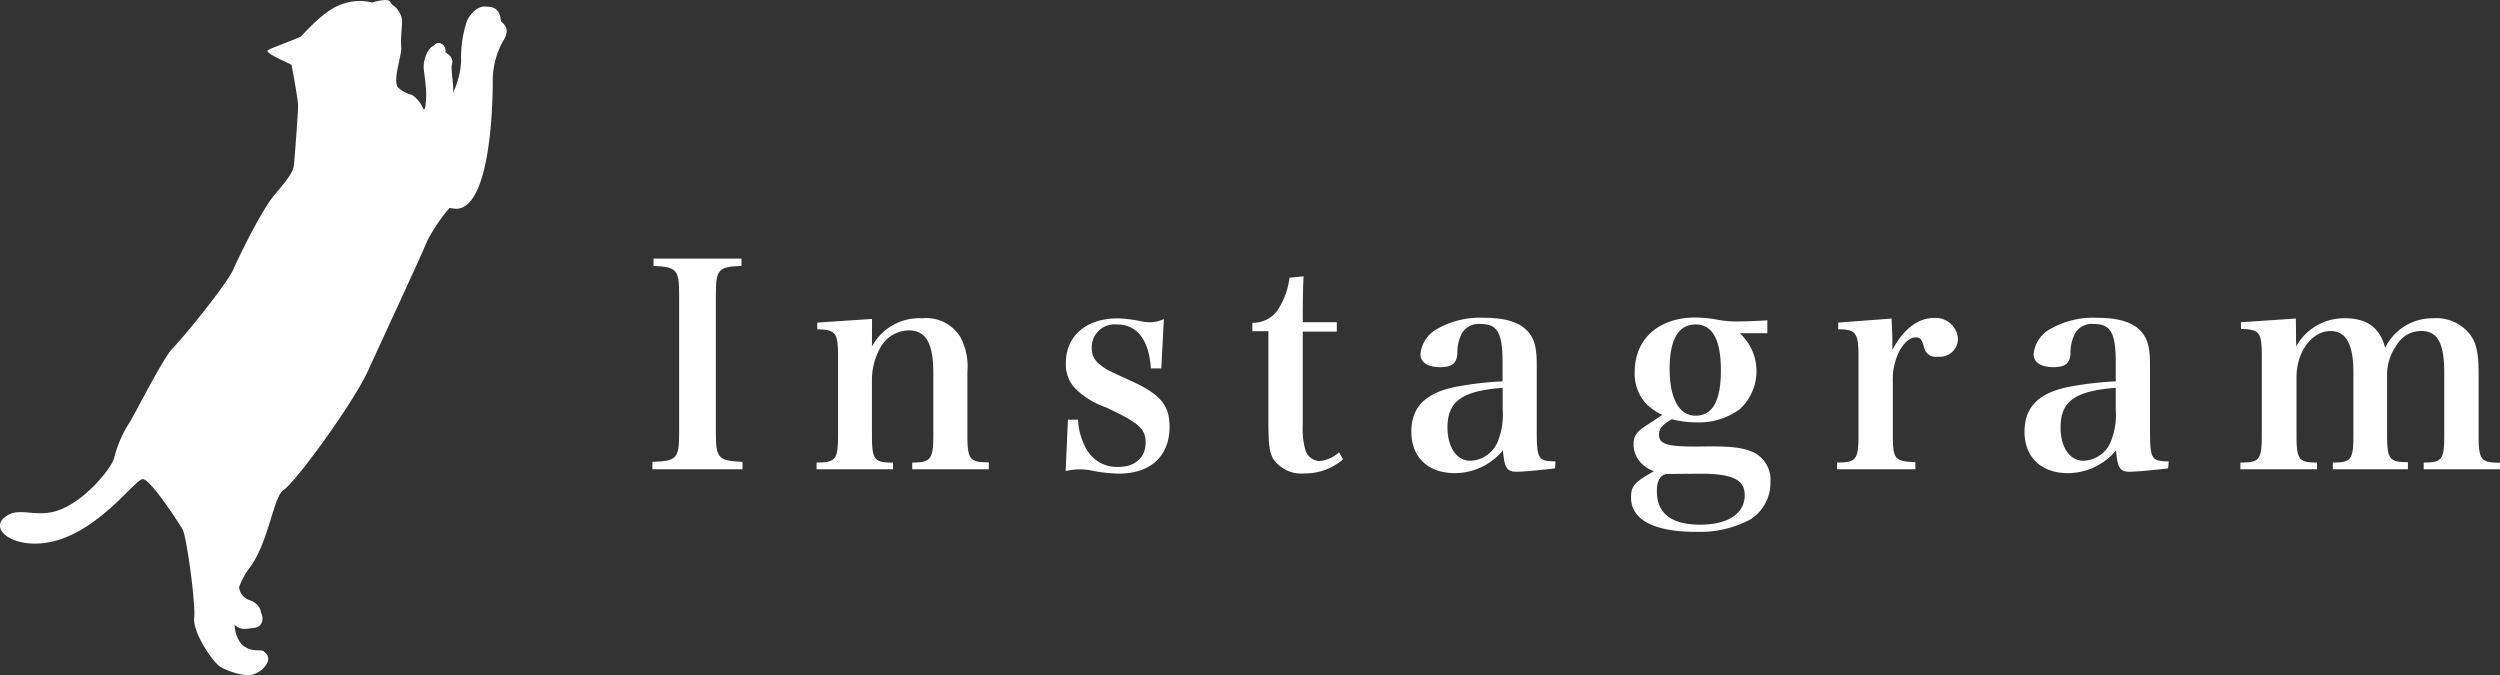 <svg xmlns="http://www.w3.org/2000/svg" viewBox="0 0 266.36 71.97"><rect x="0" y="0" width="266.36" height="71.97" fill="#333333" stroke="none"/><defs><style>.cls-1{fill:#fff;}</style></defs><g id="レイヤー_2" data-name="レイヤー 2"><g id="レイヤー_1-2" data-name="レイヤー 1"><path class="cls-1" d="M53.39,2.3C53.3,1.69,53.21.71,51.88.71c-1.06-.18-2,1-2.21,1.77a12.39,12.39,0,0,0-.54,4.08,9,9,0,0,1-.88,3.37c.17-.62-.27-2.57-.09-3.11s-.27-1-.71-1.24c.18-.7-.71-1.42-1.24-.7-.71.26-1.15,1.68-1.06,2.48s.26,2,.26,2.65-.09,2.13-.35,1.51a3.21,3.21,0,0,0-1.16-1.41,3.24,3.24,0,0,1-1.5-.8c-.59-.7.44-3.55.35-4.26s.09-2.3.09-2.92a2.41,2.41,0,0,0-1-1.6C41.6.44,41.69,0,41.07,0a5.44,5.44,0,0,0-1.42.27,5.32,5.32,0,0,0-3.19.17c-2,.62-4.16,3.28-4.43,3.46S29.1,5.05,28.57,5.32s1.86,1.24,2.49,1.59c0,0,.7,3.64.7,4.35s-.35,5.4-.44,6.29-.8,1.68-2.13,3.28-3.63,6.29-4.34,7.89-5.41,7.35-6.47,8.41-4.17,7.36-4.7,8.07a12.46,12.46,0,0,0-1.5,3.54c-.18.89-2.57,4.08-5.41,5.41S2,53.71.39,55.21,2.34,59,6.77,57.34s7.62-6.2,8.42-6.29,3.81,4.61,4.25,5.32,1.42,8,1.25,9.48,1.94,4.7,2.83,5.23a8.15,8.15,0,0,0,2.93.89A2.9,2.9,0,0,0,28,71.26c.36-.36,1-1.16.18-1.78-.27-.44-1.24.18-2.4-.79A3.44,3.44,0,0,1,25,66.58c.71.62,1.24.4,2,.33,1-.09,1.15-1,.79-1.68,0-.44-.44-1.06-1.32-1.33a1.69,1.69,0,0,1-1-1.32,7.61,7.61,0,0,1,1.06-2c2.13-2.75,2.57-7.71,3.73-8.42s7.35-9.13,9-12.76S45,27,45.5,25.7a18.8,18.8,0,0,1,2.39-3.54l.71.09c3.81-.09,3.9-12,3.9-13.56a8.64,8.64,0,0,1,1.07-4.26C54.19,3.46,54.1,2.84,53.39,2.3Z"/><path class="cls-1" d="M69.51,49.21c2.6-.09,2.85-.36,2.85-3.12V31.45c0-2.73-.25-3-2.73-3.12v-.78H79v.78c-2.5.09-2.73.39-2.73,3.12V46.09c0,2.76.27,3,2.84,3.12V50H69.51Z"/><path class="cls-1" d="M92.9,36.91a5.74,5.74,0,0,1,5.34-3,4.26,4.26,0,0,1,4.08,2,6.65,6.65,0,0,1,.75,3.69v6.66c0,2.67.21,3,2.28,3V50H97.19v-.72c2,0,2.25-.36,2.25-3V39.79c0-3.24-.78-4.59-2.64-4.59a3.54,3.54,0,0,0-3.09,2,7.1,7.1,0,0,0-.81,3.09v6c0,2.7.21,3,2.25,3V50H87v-.72c2.07,0,2.29-.33,2.29-3V38c0-2.55-.24-2.88-2.22-2.91v-.72l5.84-.39Z"/><path class="cls-1" d="M113.78,44.71h1.08a7,7,0,0,0,.9,3.15,3.72,3.72,0,0,0,3.36,1.89c1.83,0,2.94-1,2.94-2.61,0-1.47-.78-2.13-4.26-3.75a8.58,8.58,0,0,1-3.24-2,3.69,3.69,0,0,1-1-2.7c0-2.91,2.16-4.77,5.55-4.77a14.26,14.26,0,0,1,2.13.24,6.79,6.79,0,0,0,1.32.18A3.94,3.94,0,0,0,124,34l-.27,5.25h-1.11c-.21-3.06-1.47-4.68-3.63-4.68a2.43,2.43,0,0,0-2.67,2.49,2.11,2.11,0,0,0,.93,1.83c.66.51.66.51,3.36,1.74,3.06,1.41,4,2.58,4,4.83,0,3.12-2,5-5.4,5a15.61,15.61,0,0,1-3.06-.36,6.56,6.56,0,0,0-1.08-.09,6.36,6.36,0,0,0-1.53.18Z"/><path class="cls-1" d="M138.8,45.31a8.28,8.28,0,0,0,.3,2.7,1.63,1.63,0,0,0,1.47,1.11,3.57,3.57,0,0,0,2.1-.93l.42.75a6.16,6.16,0,0,1-4.11,1.5,3.61,3.61,0,0,1-3.39-1.65c-.36-.75-.45-1.47-.45-4.14V35.29h-1.71v-.9a3.19,3.19,0,0,0,2.85-1.59,8.14,8.14,0,0,0,1.11-3.21l1.5-.15c-.06,1.23-.09,2.16-.09,4.89h3.63v1H138.8Z"/><path class="cls-1" d="M165.68,49.9c-1.77.21-3.36.36-4.14.36-1,0-1.26-.45-1.41-2.28A6.67,6.67,0,0,1,155,50.41c-2.86,0-4.63-1.71-4.63-4.41s1.59-4.17,4.8-4.8a36.49,36.49,0,0,1,4.92-.57v-2c0-3.18-.54-4.11-2.34-4.11a2.07,2.07,0,0,0-2,1,4.52,4.52,0,0,0-.48,2.13c-.06,1.08-.57,1.47-1.83,1.47s-2.1-.48-2.1-1.38A3.44,3.44,0,0,1,153.2,35a9.19,9.19,0,0,1,4.92-1.14c2.07,0,3.54.39,4.44,1.23s1.17,1.86,1.17,3.72l0,2.61,0,2.61c0,.84,0,1.41,0,1.62,0,3.3.12,3.48,2,3.51Zm-5.58-8.58c-4.35.33-5.88,1.44-5.88,4.23,0,2.13,1,3.54,2.43,3.54a3.27,3.27,0,0,0,2.91-2,7.67,7.67,0,0,0,.54-3.48Z"/><path class="cls-1" d="M182.09,47.56c2.61,0,3.6.15,4.74.63a3.26,3.26,0,0,1,1.8,3.15,4.62,4.62,0,0,1-2.13,4,11.46,11.46,0,0,1-5.88,1.32c-4.38,0-6.84-1.29-6.84-3.63,0-1.26.31-1.62,2.43-2.82a3.61,3.61,0,0,1-1.35-.87,2.87,2.87,0,0,1-.81-2c0-.9.3-1.35,1.54-2.13l1.52-1a6.6,6.6,0,0,1-1.71-1.17,4.8,4.8,0,0,1-1.23-3.42c0-3.51,2.55-5.79,6.48-5.79a13.34,13.34,0,0,1,2.37.24,10.92,10.92,0,0,0,2.07.18c.06,0,1.11,0,3.21-.12V35.5h-2.94a5.49,5.49,0,0,1,0,8.1A7.33,7.33,0,0,1,180.8,45a10.65,10.65,0,0,1-2.67-.33c-1,.54-1.37,1-1.37,1.62,0,1,.71,1.29,4,1.29Zm-4.56,2.94c-.66.15-1,.75-1,1.83,0,2.37,1.53,3.57,4.62,3.57,2.94,0,4.74-1.17,4.74-3.15,0-1.65-1.32-2.28-4.71-2.28Zm3.12-6.21c1.83,0,2.7-1.59,2.7-4.83s-.87-4.89-2.7-4.89-2.76,1.62-2.76,4.71S178.85,44.29,180.65,44.29Z"/><path class="cls-1" d="M201.53,33.94c.06,1.14.09,1.83.09,2.43v.9c1.2-2.22,2.73-3.39,4.44-3.39a2.37,2.37,0,0,1,2.55,2.28A1.93,1.93,0,0,1,206.45,38,1.24,1.24,0,0,1,205,37c-.24-.84-.39-1.05-.87-1.05h-.06c-.57,0-1.17.54-1.68,1.41a6.76,6.76,0,0,0-.72,3.33v5.55c0,2.7.18,2.91,2.4,3V50h-8.34v-.72c2.07,0,2.28-.33,2.28-3V38c0-2.55-.27-2.91-2.16-2.91v-.72Z"/><path class="cls-1" d="M231,49.9c-1.77.21-3.36.36-4.14.36-1,0-1.26-.45-1.41-2.28a6.68,6.68,0,0,1-5.13,2.43c-2.85,0-4.62-1.71-4.62-4.41s1.59-4.17,4.8-4.8a36.49,36.49,0,0,1,4.92-.57v-2c0-3.18-.54-4.11-2.34-4.11a2.07,2.07,0,0,0-2,1,4.52,4.52,0,0,0-.48,2.13c-.06,1.08-.57,1.47-1.83,1.47s-2.1-.48-2.1-1.38A3.44,3.44,0,0,1,218.54,35a9.19,9.19,0,0,1,4.92-1.14c2.07,0,3.54.39,4.44,1.23s1.17,1.86,1.17,3.72l0,2.61,0,2.61c0,.84,0,1.41,0,1.62,0,3.3.12,3.48,2,3.51Zm-5.58-8.58c-4.35.33-5.88,1.44-5.88,4.23,0,2.13,1,3.54,2.43,3.54a3.27,3.27,0,0,0,2.91-2,7.67,7.67,0,0,0,.54-3.48Z"/><path class="cls-1" d="M244.64,36.91a5.84,5.84,0,0,1,5.22-3c2.31,0,3.72,1,4.26,3.15a5.61,5.61,0,0,1,5.16-3.15,4.53,4.53,0,0,1,3.9,1.74c.66.9.9,2,.9,4.05v6.6c0,2.67.21,3,2.28,3V50h-8.13v-.72c2,0,2.19-.33,2.19-3V39.7c0-3.18-.72-4.44-2.49-4.44a3.07,3.07,0,0,0-2.67,1.65,5.3,5.3,0,0,0-.93,3v6.33c0,2.67.21,3,2.22,3V50h-8v-.72c2,0,2.19-.33,2.19-3v-6.6c0-3-.78-4.41-2.43-4.41-2,0-3.63,2.22-3.63,4.92v6.09c0,2.7.21,3,2.19,3V50H238.7v-.72c2.07,0,2.28-.3,2.28-3V37.93c0-2.52-.24-2.85-2.22-2.88v-.72l5.85-.39Z"/></g></g></svg>